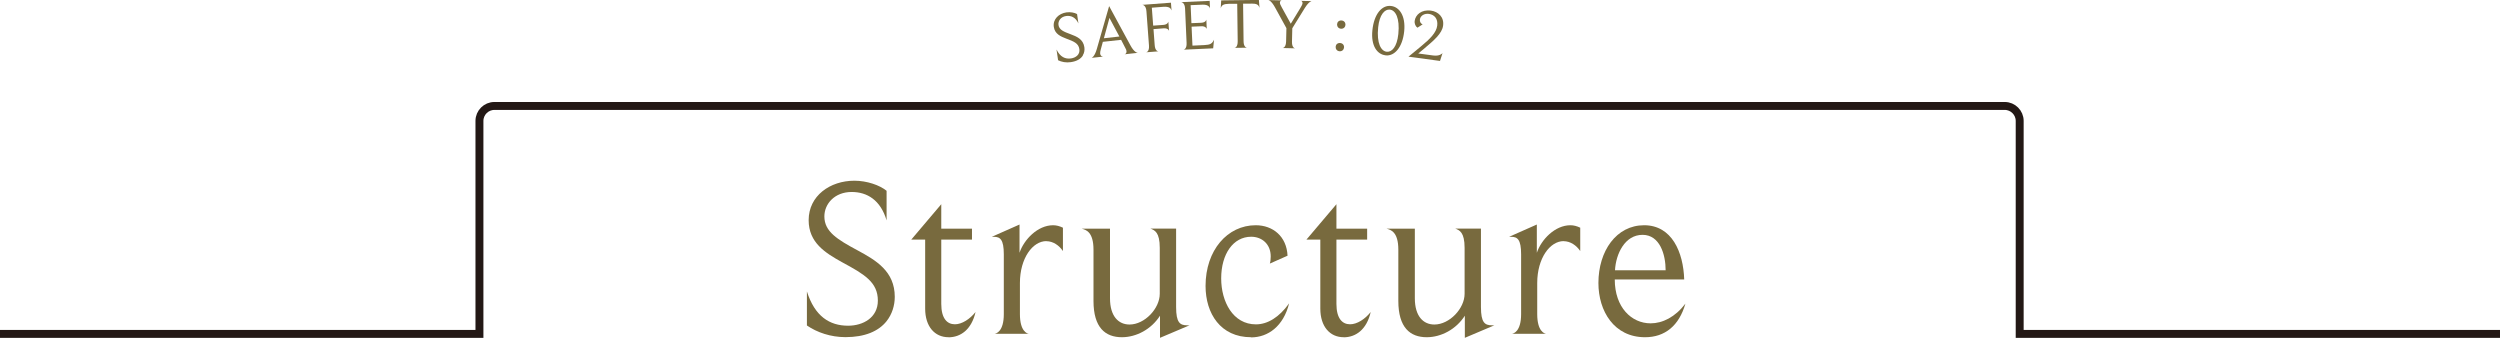 <?xml version="1.0" encoding="UTF-8"?>
<svg id="_レイヤー_2" data-name="レイヤー 2" xmlns="http://www.w3.org/2000/svg" width="315" height="42.57" viewBox="0 0 315 42.57">
  <defs>
    <style>
      .cls-1 {
        fill: none;
        stroke: #231815;
        stroke-miterlimit: 10;
      }

      .cls-2 {
        fill: #786a3e;
      }
    </style>
  </defs>
  <g id="txt">
    <g>
      <path class="cls-2" d="M111.7,40.48c-1.02,1.27-2.74,2-5.17,2-1.86,0-3.58-.59-4.86-1.47v-4.29c.99,3.13,2.85,4.32,5.19,4.32,1.89,0,3.75-1.02,3.75-3.16,0-2.34-1.72-3.33-4.49-4.83-2.15-1.19-4.23-2.48-4.23-5.31,0-3.08,2.71-4.97,5.76-4.97,1.58,0,3.19.56,4.06,1.27v3.73c-.76-2.57-2.46-3.58-4.4-3.58-2.15,0-3.44,1.5-3.44,3.08,0,1.92,1.64,2.91,4.21,4.29,2.29,1.24,4.66,2.62,4.66,5.84,0,1.1-.34,2.2-1.04,3.08Z"/>
      <path class="cls-2" d="M119.51,42.49c-1.72,0-2.94-1.33-2.94-3.61v-8.69h-1.75l3.78-4.46v3.08h3.87v1.38h-3.87v8.1c0,1.83.73,2.57,1.72,2.57.88,0,1.89-.65,2.6-1.55-.51,2.23-1.89,3.19-3.42,3.19Z"/>
      <path class="cls-2" d="M131.84,30.38c-1.72,0-3.33,2.15-3.33,5.28v3.92c0,2.15.9,2.46,1.13,2.48h-4.32c.2-.03,1.16-.28,1.16-2.48v-7.54c0-1.89-.48-2.2-1.24-2.2h-.28l3.5-1.55v3.56c.56-1.67,2.29-3.47,4.23-3.47.42,0,.82.11,1.24.31v2.94c-.48-.71-1.24-1.24-2.09-1.24Z"/>
      <path class="cls-2" d="M146.16,42.57v-2.79c-1.1,1.72-2.99,2.71-4.8,2.71-2.09,0-3.58-1.21-3.58-4.57v-6.46c0-2.26-.96-2.51-1.5-2.65h3.58v8.78c0,2.26,1.07,3.3,2.46,3.3,1.92,0,3.81-2.03,3.81-3.87v-5.79c0-1.98-.65-2.23-1.19-2.43h3.25v9.88c0,1.98.48,2.31,1.41,2.31h.28l-3.73,1.58Z"/>
      <path class="cls-2" d="M157.63,42.49c-3.84,0-5.73-2.99-5.73-6.46,0-4.52,2.77-7.65,6.32-7.65,2.17,0,3.9,1.41,4.01,3.84l-2.23.99c.08-.25.11-.59.11-.9,0-1.55-1.1-2.48-2.46-2.48-2.26,0-3.78,2.17-3.78,5.25,0,2.91,1.47,5.79,4.38,5.79,1.47,0,2.94-.9,4.18-2.65-.71,2.88-2.65,4.29-4.8,4.29Z"/>
      <path class="cls-2" d="M169.3,42.49c-1.72,0-2.94-1.33-2.94-3.61v-8.69h-1.75l3.78-4.46v3.08h3.87v1.38h-3.87v8.1c0,1.83.73,2.57,1.72,2.57.88,0,1.89-.65,2.6-1.55-.51,2.23-1.89,3.19-3.42,3.19Z"/>
      <path class="cls-2" d="M184.57,42.57v-2.79c-1.1,1.72-2.99,2.71-4.8,2.71-2.09,0-3.58-1.21-3.58-4.57v-6.46c0-2.26-.96-2.51-1.5-2.65h3.58v8.78c0,2.26,1.07,3.3,2.46,3.3,1.92,0,3.81-2.03,3.81-3.87v-5.79c0-1.98-.65-2.23-1.19-2.43h3.25v9.88c0,1.98.48,2.31,1.41,2.31h.28l-3.73,1.58Z"/>
      <path class="cls-2" d="M197.02,30.38c-1.72,0-3.33,2.15-3.33,5.28v3.92c0,2.15.9,2.46,1.13,2.48h-4.32c.2-.03,1.16-.28,1.16-2.48v-7.54c0-1.89-.48-2.2-1.24-2.2h-.28l3.5-1.55v3.56c.56-1.67,2.29-3.47,4.23-3.47.42,0,.82.11,1.24.31v2.94c-.48-.71-1.24-1.24-2.09-1.24Z"/>
      <path class="cls-2" d="M207.27,42.49c-3.9,0-5.87-3.3-5.87-6.83,0-4.04,2.26-7.28,5.76-7.28s4.94,3.39,5.05,6.83h-8.75c0,3.53,2.12,5.53,4.52,5.53,1.5,0,3.1-.79,4.38-2.48-.79,2.77-2.57,4.23-5.08,4.23ZM206.96,29.59c-2.23,0-3.36,2.4-3.47,4.46h6.38c0-1.98-.73-4.46-2.91-4.46Z"/>
    </g>
    <g>
      <path class="cls-2" d="M136.46,6.96c-.26.45-.77.76-1.54.87-.59.09-1.16-.02-1.6-.24l-.2-1.35c.46.94,1.1,1.23,1.84,1.12.6-.09,1.14-.49,1.04-1.17-.11-.74-.7-.97-1.64-1.32-.73-.28-1.45-.59-1.58-1.48-.14-.97.63-1.69,1.59-1.83.5-.07,1.03.03,1.34.21l.17,1.18c-.36-.78-.94-1.02-1.56-.93-.68.1-1.02.63-.95,1.13.09.61.65.84,1.52,1.16.78.29,1.59.62,1.74,1.63.05.35,0,.71-.19,1.02Z"/>
      <path class="cls-2" d="M143.34,6.66l-1.64.18c.15-.04.26-.17.24-.4-.01-.12-.06-.24-.21-.51l-.47-.91-2.3.25-.26.95c-.06.22-.09.39-.08.52.04.37.32.39.39.39l-1.46.16s.37-.13.65-1.12l1.55-5.4,2.68,4.94c.46.86.84.94.91.94ZM139.79,2.26l-.7,2.56,1.95-.22-1.25-2.34Z"/>
      <path class="cls-2" d="M147.6,1.3c-.07-.24-.25-.5-1.05-.44l-1.42.11.17,2.26,1.26-.09c.57-.04.63-.35.65-.42l.09,1.18s-.06-.37-.69-.33l-1.27.1.15,2.01c.05.73.4.79.47.79l-1.55.12c.07-.01.42-.11.36-.87l-.32-4.3c-.05-.73-.43-.8-.51-.81l3.6-.27.07.95Z"/>
      <path class="cls-2" d="M152.87,6.09l-3.74.17c.07-.01.42-.11.38-.87l-.19-4.29c-.03-.75-.41-.82-.5-.83l3.6-.16.04.97c-.02-.1-.13-.53-.97-.49l-1.47.06.1,2.27,1.22-.05c.58-.03.64-.33.66-.4l.05,1.18s-.1-.37-.68-.34l-1.23.05.11,2.39,1.51-.07c.73-.03.98-.18,1.21-.68l-.11,1.09Z"/>
      <path class="cls-2" d="M157.67.46h-1.04s.06,4.72.06,4.72c0,.73.34.82.42.83l-1.56.02c.07,0,.41-.09.4-.84l-.06-4.71h-1.04c-.67.02-.92.14-1.04.57l.06-1,4.75-.06.08,1.01c-.13-.41-.32-.55-1.05-.55Z"/>
      <path class="cls-2" d="M163.9.11l1.37.03c-.05,0-.38.09-.87.88l-1.57,2.54-.04,1.68c-.02.73.31.84.39.85l-1.57-.04c.07,0,.42-.08.44-.83l.04-1.67-1.45-2.64c-.44-.79-.76-.89-.81-.9l1.66.04s-.22.05-.22.28c0,.13.06.3.23.59l1.14,2.07,1.17-1.92c.21-.34.3-.53.31-.68,0-.22-.16-.28-.21-.29Z"/>
      <path class="cls-2" d="M168.79,6.46c-.33-.02-.51-.28-.5-.56.02-.28.22-.5.56-.48.33.02.52.27.5.55-.02.28-.23.51-.56.49ZM168.97,3.62c-.33-.02-.51-.28-.5-.56.02-.28.22-.5.56-.48.33.02.51.27.5.55-.02.28-.23.51-.56.49Z"/>
      <path class="cls-2" d="M174.59,6.97c-1.07-.11-1.87-1.2-1.67-3.15.21-2.09,1.22-3.19,2.33-3.07,1.08.11,1.87,1.25,1.68,3.18-.21,2.05-1.22,3.16-2.34,3.05ZM175.12,1.21c-.65-.07-1.31.65-1.47,2.23-.21,2.03.37,3.01,1.08,3.08.65.07,1.29-.62,1.46-2.23.21-2.04-.37-3.01-1.07-3.08Z"/>
      <path class="cls-2" d="M181.45,7.68l-3.98-.54,1.54-1.27c1.21-.99,1.97-1.77,2.08-2.64s-.36-1.38-1.04-1.48c-.6-.08-1.08.24-1.14.69-.04.27.08.53.34.63l-.65.42c-.22-.14-.4-.49-.35-.86.1-.76.85-1.46,2.06-1.29.88.12,1.67.79,1.52,1.89-.13.99-1.14,1.85-2.44,2.94l-.69.57,1.88.25c.81.11,1.12-.24,1.18-.3l-.32.99Z"/>
    </g>
    <path class="cls-1" d="M315,42.07h-60.52V15.23c0-1.03-.85-1.88-1.88-1.88H62.29c-1.03,0-1.88.85-1.88,1.88v26.84H0"/>
  </g>
</svg>